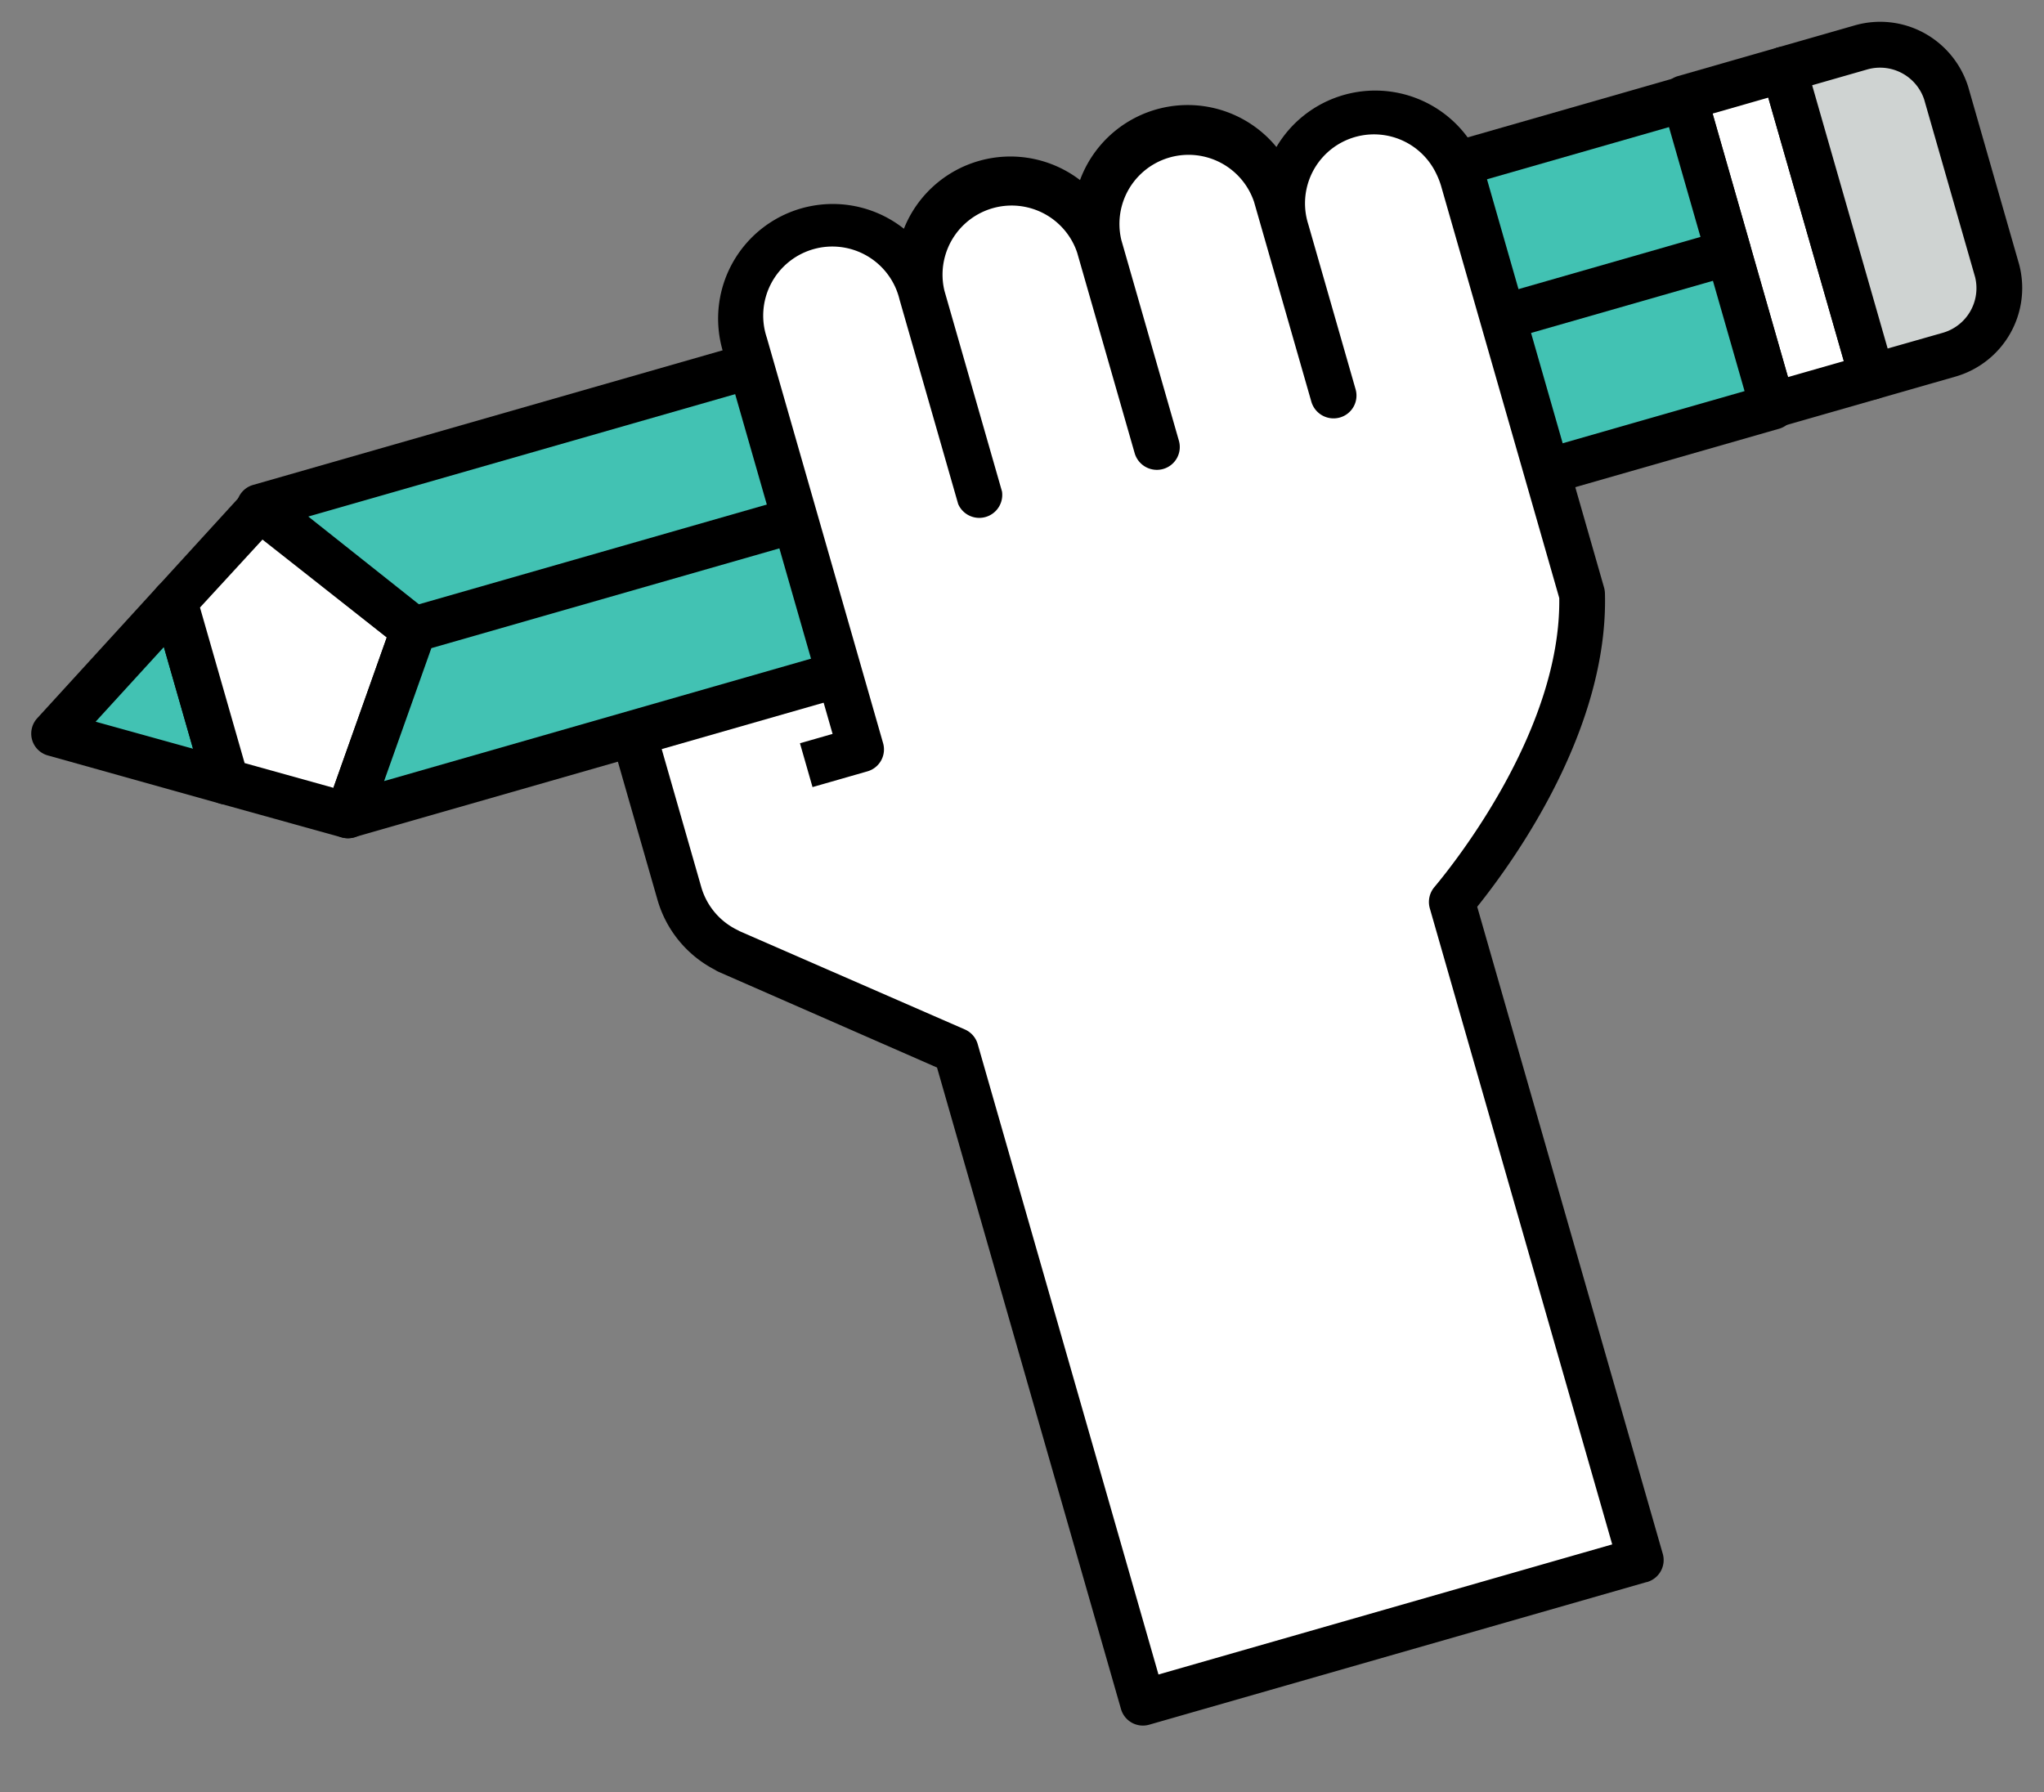 <svg xmlns="http://www.w3.org/2000/svg" width="116.554" height="102.212" viewBox="0 0 116.554 102.212">
  <rect x="0" y="0" width="116.554" height="102.212" fill="#808080" stroke="none"/>
  <g id="Group_131" data-name="Group 131" transform="translate(19339.535 -5445.886) rotate(-16)">
    <rect id="Vector" width="5.9" height="18.213" transform="translate(-20000.65 -63.912)" fill="#fff"/>
    <path id="Vector-2" data-name="Vector" d="M7.205,20.835H1.3a1.294,1.294,0,0,1-.921-.381A1.317,1.317,0,0,1,0,19.532V1.3A1.31,1.31,0,0,1,.381.382,1.3,1.3,0,0,1,1.3,0h5.9a1.324,1.324,0,0,1,.929.382,1.3,1.3,0,0,1,.374.92v18.23a1.3,1.3,0,0,1-1.3,1.3ZM2.613,2.6,2.6,18.23H5.911V2.6Z" transform="translate(-20001.965 -65.232)"/>
    <path id="Vector-3" data-name="Vector" d="M487.475,4893.706v-10.548a3.968,3.968,0,0,0-4.045-3.837h-4.48v18.23h4.471a3.966,3.966,0,0,0,4.054-3.845Z" transform="translate(-20473.711 -4943.242)" fill="#cfd3d2"/>
    <path id="Vector-4" data-name="Vector" d="M5.874,20.836H1.3a1.3,1.3,0,0,1-1.3-1.3V1.3A1.31,1.31,0,0,1,1.3,0H5.873A5.236,5.236,0,0,1,9.516,1.467,5.3,5.3,0,0,1,11.129,5.14V15.687a5.257,5.257,0,0,1-5.255,5.149Zm-.1-2.6.1,0A2.647,2.647,0,0,0,8.516,15.7V5.148a2.653,2.653,0,0,0-2.65-2.536l-.093,0H2.6L2.6,18.231Z" transform="translate(-19996.053 -65.233)"/>
    <path id="Vector-5" data-name="Vector" d="M371.906,4888.6l8.707,5.347v-10.687Z" transform="translate(-20471.934 -4943.308)" fill="#42c2b3"/>
    <path id="Vector-6" data-name="Vector" d="M10,13.282H9.978a1.276,1.276,0,0,1-.671-.192L.626,7.743A1.294,1.294,0,0,1,0,6.639,1.3,1.3,0,0,1,.626,5.528L9.307.19A1.3,1.3,0,0,1,9.958,0h.027A1.3,1.3,0,0,1,11.1.638a1.288,1.288,0,0,1,.182.653V11.978a1.3,1.3,0,0,1-.668,1.137A1.259,1.259,0,0,1,10,13.282ZM8.681,3.619h0L3.768,6.639,8.681,9.651V3.619Z" transform="translate(-20101.314 -61.35)"/>
    <path id="Vector-7" data-name="Vector" d="M393.426,4888.49l-6.537-9.063-6.129,3.767v10.688l6.129,3.758Z" transform="translate(-20472.08 -4943.244)" fill="#fff"/>
    <path id="Vector-8" data-name="Vector" d="M7.44,20.822h0a1.333,1.333,0,0,1-.686-.2L.625,16.863a1.3,1.3,0,0,1-.459-.474A1.288,1.288,0,0,1,0,15.752V5.065a1.285,1.285,0,0,1,.625-1.1L6.754.194A1.288,1.288,0,0,1,7.435,0,1.321,1.321,0,0,1,7.69.025a1.289,1.289,0,0,1,.8.516L15.028,9.6a1.3,1.3,0,0,1,0,1.519L8.491,20.275a1.32,1.32,0,0,1-.459.4A1.3,1.3,0,0,1,7.44,20.822ZM7.093,3.051h0L2.6,5.794v9.228l4.48,2.752,5.286-7.406L7.093,3.051Z" transform="translate(-20092.631 -65.123)"/>
    <path id="Vector-9" data-name="Vector" d="M416.17,4879.329v9.159H393.53L387,4879.329H416.17Z" transform="translate(-20472.184 -4943.242)" fill="#42c2b3"/>
    <path id="Vector-10" data-name="Vector" d="M416.17,4888.643v9.15H387l6.528-9.15Z" transform="translate(-20472.184 -4943.396)" fill="#42c2b3"/>
    <path id="Vector-11" data-name="Vector" d="M392.448,4889.221l-6.537-9.159a1.3,1.3,0,0,1-.1-1.351,1.3,1.3,0,0,1,1.156-.706h29.16v2.6H389.5l5.07,7.092Z" transform="translate(-20472.164 -4943.22)"/>
    <path id="Vector-12" data-name="Vector" d="M472.72,4879.329v9.15H459.307v-8.16a5.308,5.308,0,0,0-.1-.99Z" transform="translate(-20473.381 -4943.242)" fill="#42c2b3"/>
    <path id="Vector-13" data-name="Vector" d="M472.73,4888.643v9.15H459.309v-9.15H472.73Z" transform="translate(-20473.385 -4943.396)" fill="#42c2b3"/>
    <path id="Vector-14" data-name="Vector" d="M432.177,4872.856a5.211,5.211,0,0,1,5.209,5.209v.069a5.239,5.239,0,1,1,10.478,0v2.075a5.232,5.232,0,1,1,10.418-.99,5.337,5.337,0,0,1,.1.99V4904.8c-2.049,7.951-10.574,13.889-11.971,14.827v39H416.89v-38.632l-10.938-9.045a5.215,5.215,0,0,1-1.736-3.89v-9.55h12.154v-19.585a5.239,5.239,0,0,1,10.478,0v.218a5.207,5.207,0,0,1,5.33-5.278Z" transform="translate(-20472.473 -4943.132)" fill="#fff"/>
    <path id="Vector-15" data-name="Vector" d="M474.022,4888.458h-2.6v-7.813H459.211v-2.6H472.72a1.3,1.3,0,0,1,1.3,1.3Z" transform="translate(-20473.381 -4943.222)"/>
    <path id="Vector-16" data-name="Vector" d="M472.721,4899.064H459.309v-2.605h12.11v-6.544h-12.1v-2.6h13.4a1.3,1.3,0,0,1,1.3,1.3v9.15a1.3,1.3,0,0,1-.8,1.2,1.321,1.321,0,0,1-.5.1Z" transform="translate(-20473.385 -4943.375)"/>
    <path id="Vector-17" data-name="Vector" d="M446.4,4959.942H416.886a1.3,1.3,0,0,1-1.3-1.3v-38.06l-10.47-8.681a1.583,1.583,0,0,1-.174-.174A6.511,6.511,0,0,1,402.9,4907v-8.412h2.6V4907a3.927,3.927,0,0,0,1.32,2.917l.087.086,10.808,8.933a1.306,1.306,0,0,1,.469,1v37.4H445.1V4919.6a1.318,1.318,0,0,1,.573-1.085c1.571-1.06,9.445-6.693,11.4-13.89v-24.437a4.411,4.411,0,0,0-.069-.746,3.933,3.933,0,0,0-7.813.746v9.792a1.3,1.3,0,0,1-1.3,1.3,1.319,1.319,0,0,1-1.32-1.3v-11.867a3.941,3.941,0,0,0-7.874,0v11.911a1.3,1.3,0,0,1-1.3,1.3,1.318,1.318,0,0,1-1.32-1.3v-11.911a3.941,3.941,0,0,0-7.874,0v11.911a1.311,1.311,0,0,1-2.6,0v-12.128a3.941,3.941,0,1,0-7.874,0v24.056a1.3,1.3,0,0,1-1.3,1.3H413.17v-2.6h1.936v-22.753a6.537,6.537,0,0,1,11.85-3.819,6.536,6.536,0,0,1,10.418.1,6.545,6.545,0,0,1,11.286,1.275,6.537,6.537,0,0,1,10.912,3.473,6.741,6.741,0,0,1,.122,1.241v24.585a1.39,1.39,0,0,1-.043.331c-1.919,7.439-9.011,13.108-11.928,15.175V4958.6a1.3,1.3,0,0,1-.372.955,1.282,1.282,0,0,1-.434.292,1.307,1.307,0,0,1-.514.1Z" transform="translate(-20472.449 -4943.11)"/>
    <path id="Vector-18" data-name="Vector" d="M416.131,4899.064H386.97a1.3,1.3,0,0,1-1.059-2.057l6.537-9.151a1.319,1.319,0,0,1,.464-.4,1.334,1.334,0,0,1,.595-.147H416.14v2.6H394.176l-4.679,6.544h26.634Z" transform="translate(-20472.164 -4943.375)"/>
  </g>
</svg>
